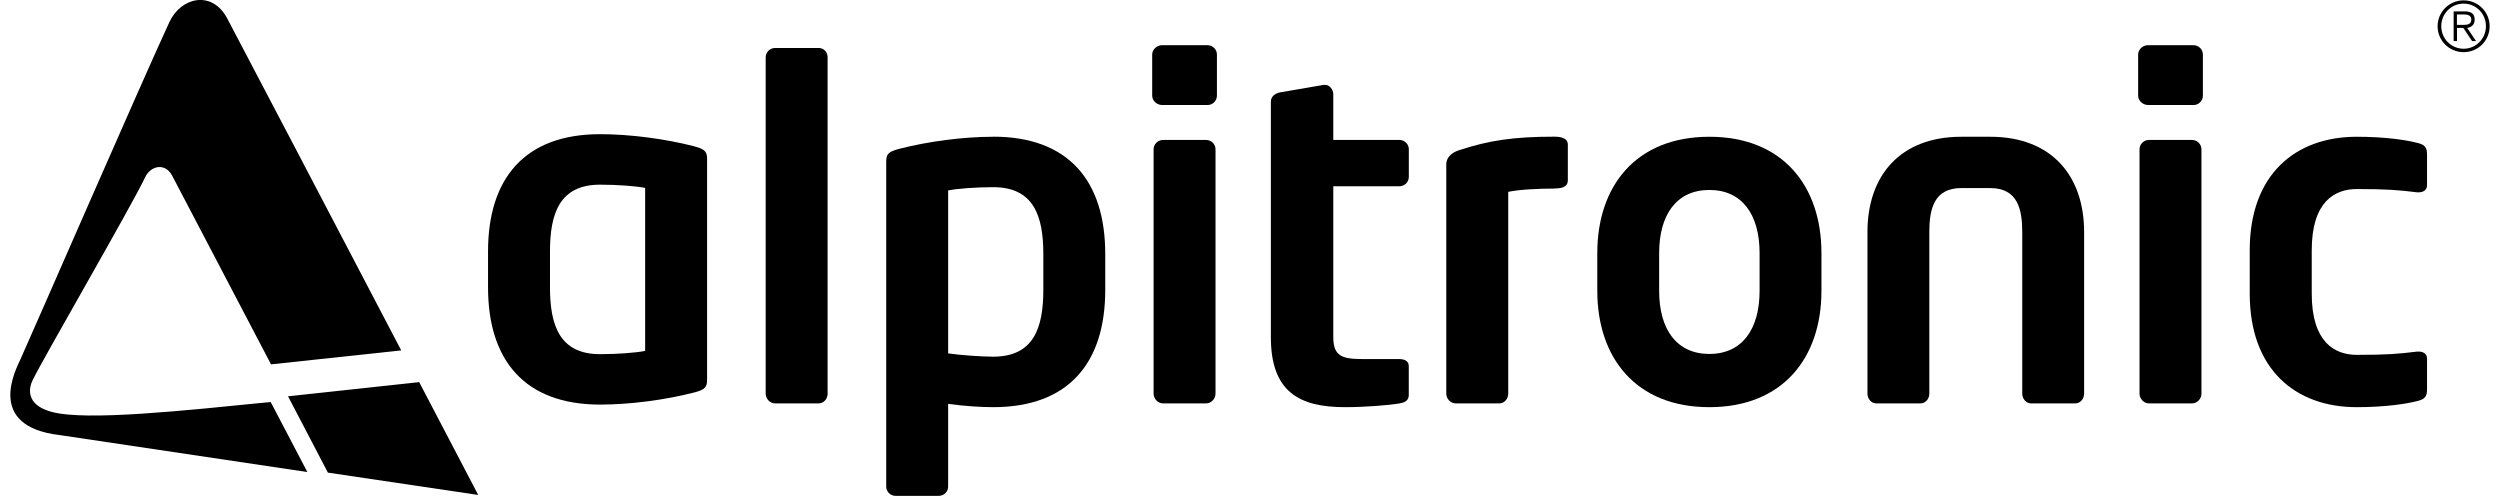 <svg width="121" height="24" viewBox="0 0 121 24" fill="none" xmlns="http://www.w3.org/2000/svg">
  <path
    d="M20.288 18.494L13.94 19.18L15.871 22.875L23.146 23.956C23.146 23.956 21.941 21.654 20.288 18.494Z"
    fill="currentColor"></path>
  <path
    d="M2.493 19.933C0.914 19.501 1.6 18.365 1.6 18.365C1.939 17.608 6.41 9.901 7.021 8.586C7.283 8.021 7.989 7.856 8.332 8.501C8.725 9.242 11.614 14.762 13.118 17.635L19.419 16.959C16.112 10.641 11.699 2.214 10.996 0.889C10.26 -0.494 8.756 -0.135 8.199 1.068C6.892 3.884 1.719 15.769 0.992 17.385C0.765 17.885 -0.715 20.64 2.897 21.059L14.877 22.847L13.101 19.457C8.949 19.869 4.163 20.393 2.493 19.933Z"
    fill="currentColor"></path>
  <path
    d="M119.24 2.359C118.642 2.359 118.157 1.876 118.157 1.267C118.157 0.659 118.642 0.175 119.24 0.175C119.837 0.175 120.319 0.659 120.319 1.267C120.319 1.876 119.834 2.359 119.24 2.359ZM119.24 0.017C118.544 0.017 117.98 0.578 117.98 1.271C117.98 1.964 118.541 2.525 119.24 2.525C119.939 2.525 120.499 1.964 120.499 1.271C120.499 0.578 119.939 0.017 119.24 0.017Z"
    fill="currentColor"></path>
  <path
    d="M118.915 1.203V0.7H119.272C119.445 0.7 119.611 0.754 119.611 0.95C119.611 1.146 119.462 1.203 119.272 1.203H118.915ZM119.774 0.95C119.774 0.693 119.632 0.551 119.309 0.551H118.756V1.987H118.919V1.352H119.224L119.649 1.987H119.839L119.414 1.352C119.608 1.321 119.774 1.203 119.774 0.95Z"
    fill="currentColor"></path>
  <path
    d="M31.225 16.983C30.794 17.074 29.864 17.142 29.046 17.142C27.094 17.142 26.619 15.762 26.619 13.91V12.169C26.619 10.317 27.094 8.938 29.046 8.938C29.864 8.938 30.794 9.005 31.225 9.096V16.986V16.983ZM33.608 7.082C32.2 6.72 30.499 6.494 29.046 6.494C25.39 6.494 23.621 8.64 23.621 12.169V13.91C23.621 17.436 25.39 19.582 29.046 19.582C30.499 19.582 32.203 19.356 33.608 18.994C34.131 18.859 34.223 18.724 34.223 18.382V7.694C34.223 7.356 34.131 7.22 33.608 7.085"
    fill="currentColor"></path>
  <path
    d="M39.625 19.524H37.514C37.262 19.524 37.059 19.298 37.059 19.051V2.775C37.059 2.525 37.262 2.322 37.514 2.322H39.625C39.876 2.322 40.056 2.525 40.056 2.775V19.051C40.056 19.301 39.873 19.524 39.625 19.524Z"
    fill="currentColor"></path>
  <path
    d="M50.497 14.032C50.497 15.884 50.022 17.263 48.069 17.263C47.526 17.263 46.525 17.195 45.89 17.104V9.218C46.321 9.127 47.251 9.059 48.069 9.059C50.022 9.059 50.497 10.438 50.497 12.291V14.032ZM48.069 6.619C46.617 6.619 44.912 6.845 43.507 7.207C42.984 7.342 42.893 7.477 42.893 7.815V23.55C42.893 23.797 43.096 24 43.347 24H45.435C45.686 24 45.89 23.797 45.89 23.55V19.548C46.732 19.663 47.526 19.707 48.069 19.707C51.726 19.707 53.494 17.561 53.494 14.032V12.291C53.494 8.765 51.726 6.615 48.069 6.615"
    fill="currentColor"></path>
  <path
    d="M58.377 19.524H56.289C56.038 19.524 55.834 19.298 55.834 19.051V7.227C55.834 6.98 56.038 6.774 56.289 6.774H58.377C58.628 6.774 58.831 6.977 58.831 7.227V19.051C58.831 19.301 58.628 19.524 58.377 19.524Z"
    fill="currentColor"></path>
  <path
    d="M58.444 5.081H56.241C55.99 5.081 55.766 4.878 55.766 4.628V2.64C55.766 2.393 55.993 2.187 56.241 2.187H58.444C58.695 2.187 58.899 2.39 58.899 2.64V4.631C58.899 4.878 58.695 5.084 58.444 5.084"
    fill="currentColor"></path>
  <path
    d="M67.753 19.524C67.206 19.616 66.052 19.707 65.098 19.707C62.851 19.707 61.51 18.94 61.51 16.317V4.922C61.51 4.671 61.713 4.516 61.965 4.469L64.076 4.107H64.144C64.348 4.107 64.531 4.333 64.531 4.56V6.774H67.732C67.984 6.774 68.187 6.977 68.187 7.227V8.562C68.187 8.812 67.984 9.015 67.732 9.015H64.531V16.317C64.531 17.219 64.938 17.378 65.916 17.378H67.709C68.004 17.378 68.184 17.489 68.184 17.716V19.115C68.184 19.342 68.048 19.477 67.753 19.521"
    fill="currentColor"></path>
  <path
    d="M75.221 9.127C74.471 9.127 73.541 9.171 72.998 9.286V19.051C72.998 19.301 72.818 19.524 72.566 19.524H70.455C70.204 19.524 70 19.298 70 19.051V7.95C70 7.656 70.204 7.406 70.614 7.271C72.067 6.794 73.272 6.615 75.225 6.615C75.496 6.615 75.883 6.659 75.883 7.001V8.718C75.883 8.968 75.747 9.123 75.225 9.123"
    fill="currentColor"></path>
  <path
    d="M85.164 14.079C85.164 15.931 84.322 17.131 82.733 17.131C81.145 17.131 80.303 15.935 80.303 14.079V12.247C80.303 10.394 81.145 9.194 82.733 9.194C84.322 9.194 85.164 10.391 85.164 12.247V14.079ZM82.733 6.619C79.169 6.619 77.309 9.015 77.309 12.247V14.079C77.309 17.311 79.172 19.707 82.733 19.707C86.294 19.707 88.158 17.311 88.158 14.079V12.247C88.158 9.015 86.298 6.619 82.733 6.619Z"
    fill="currentColor"></path>
  <path
    d="M100.44 19.525H98.308C98.057 19.525 97.877 19.298 97.877 19.051V11.229C97.877 10.121 97.65 9.103 96.332 9.103H94.924C93.606 9.103 93.379 10.121 93.379 11.229V19.051C93.379 19.302 93.199 19.525 92.948 19.525H90.816C90.565 19.525 90.385 19.298 90.385 19.051V11.229C90.385 8.495 91.974 6.619 94.924 6.619H96.332C99.282 6.619 100.871 8.495 100.871 11.229V19.051C100.871 19.302 100.688 19.525 100.44 19.525Z"
    fill="currentColor"></path>
  <path
    d="M106.095 19.524H104.008C103.76 19.524 103.553 19.298 103.553 19.051V7.227C103.553 6.98 103.756 6.774 104.008 6.774H106.095C106.343 6.774 106.55 6.977 106.55 7.227V19.051C106.55 19.301 106.347 19.524 106.095 19.524Z"
    fill="currentColor"></path>
  <path
    d="M106.165 5.081H103.962C103.714 5.081 103.486 4.878 103.486 4.628V2.64C103.486 2.393 103.714 2.187 103.962 2.187H106.165C106.416 2.187 106.62 2.39 106.62 2.64V4.631C106.62 4.878 106.416 5.084 106.165 5.084"
    fill="currentColor"></path>
  <path
    d="M116.99 19.413C116.467 19.548 115.445 19.707 114.064 19.707C111.114 19.707 108.887 17.899 108.887 14.214V12.112C108.887 8.427 111.114 6.619 114.064 6.619C115.449 6.619 116.471 6.778 116.99 6.913C117.377 7.004 117.469 7.139 117.469 7.501V8.971C117.469 9.198 117.285 9.309 117.061 9.309H116.993C116.087 9.198 115.54 9.15 114.067 9.15C112.998 9.15 111.888 9.762 111.888 12.112V14.214C111.888 16.567 113.001 17.175 114.067 17.175C115.544 17.175 116.087 17.128 116.993 17.016H117.061C117.289 17.016 117.469 17.128 117.469 17.354V18.825C117.469 19.186 117.377 19.322 116.99 19.413Z"
    fill="currentColor"></path>
</svg>